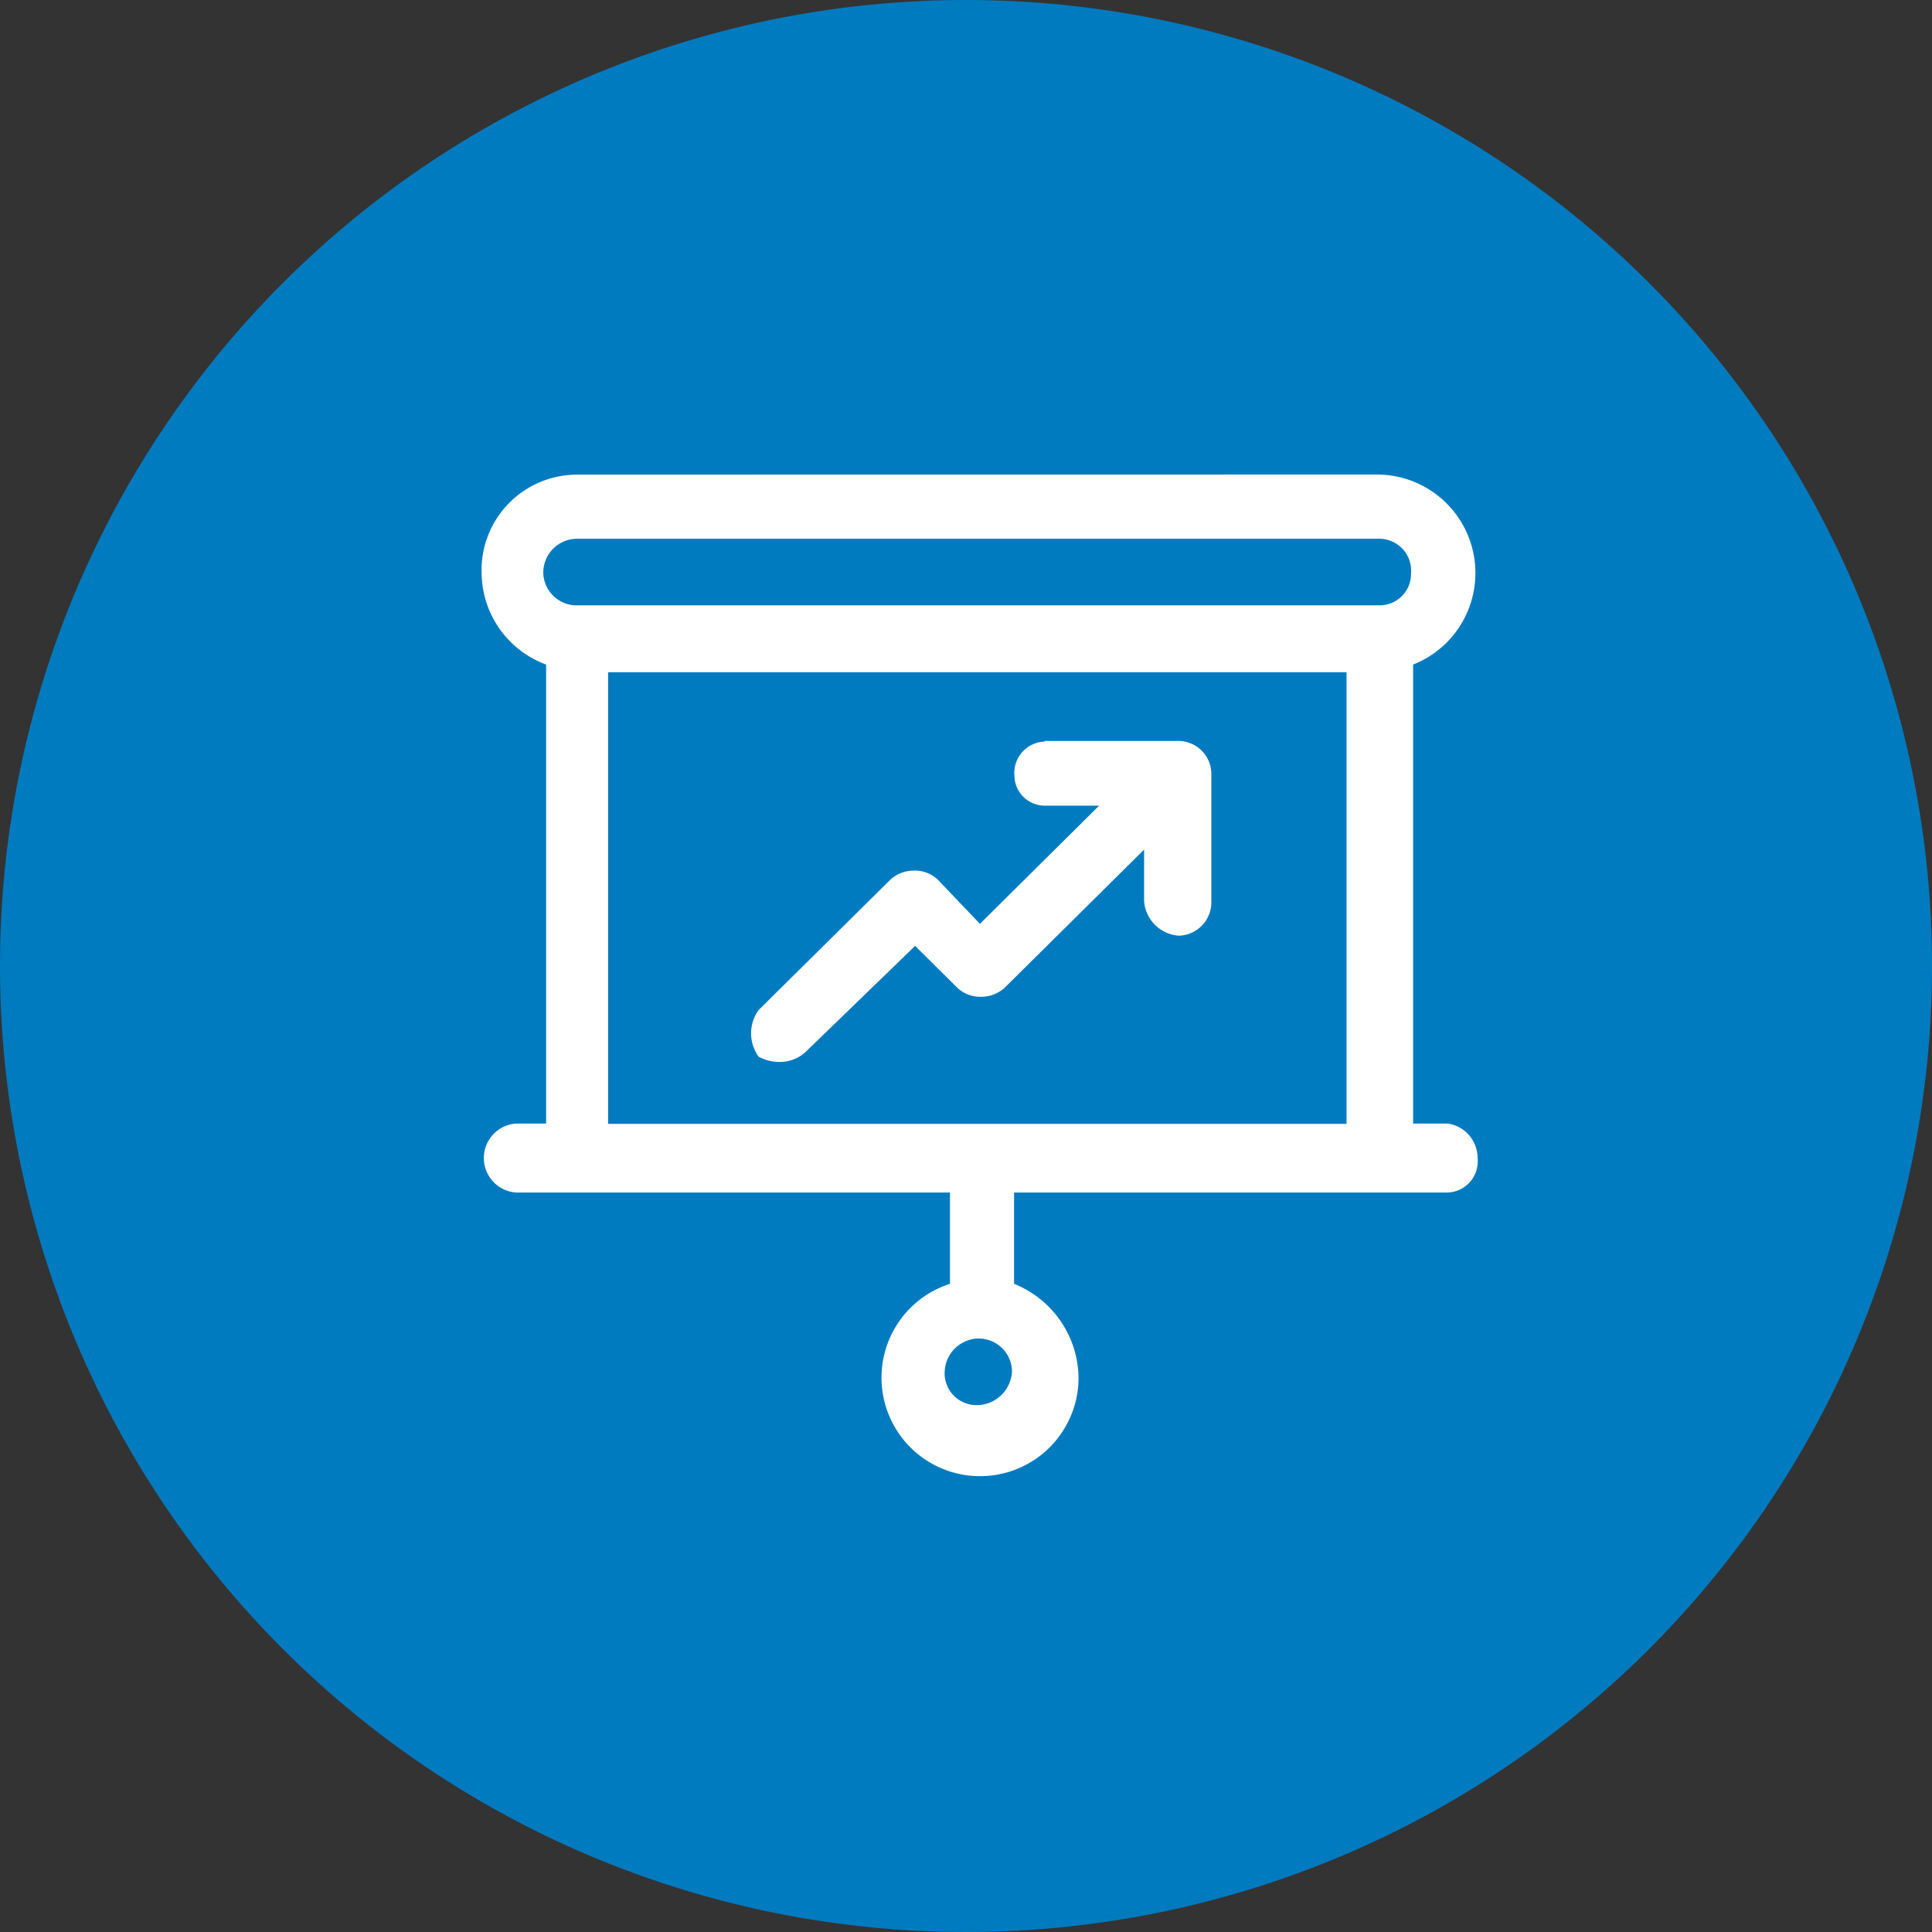 <svg xmlns="http://www.w3.org/2000/svg" width="87.44" height="87.44" viewBox="0 0 87.44 87.44">
  <rect x="0" y="0" width="87.44" height="87.44" fill="#333333" stroke="none"/>
  <g id="Group_39041" data-name="Group 39041" transform="translate(-378.34 -216)">
    <g id="img_CS_IT_Modernization_Impact_enhanced_scalability" data-name="img_CS_IT Modernization_Impact_enhanced scalability" transform="translate(378.28 215.95)">
      <path id="Path_73246" data-name="Path 73246" d="M43.78.05A43.72,43.72,0,1,1,.06,43.77,43.719,43.719,0,0,1,43.78.05Z" transform="translate(0 0)" fill="#007bc0"/>
      <g id="Group_39032" data-name="Group 39032" transform="translate(21.857 21.532)">
        <path id="Path_73930" data-name="Path 73930" d="M18.249,13.67a4.322,4.322,0,0,0-4.369,4.463A4.46,4.46,0,0,0,16.8,22.266V43.038H15.457a1.564,1.564,0,0,0,0,3.123h19.62v4.132a4.459,4.459,0,1,0,5.82,4.243,4.641,4.641,0,0,0-2.918-4.243V46.16H57.616A1.411,1.411,0,0,0,58.956,44.6a1.576,1.576,0,0,0-1.341-1.561H56.039V22.266a4.456,4.456,0,0,0-1.561-8.6Zm18.059,39.1a1.509,1.509,0,0,1,1.577,1.451,1.6,1.6,0,0,1-1.577,1.561,1.442,1.442,0,0,1-1.467-1.561A1.561,1.561,0,0,1,36.308,52.769ZM53.026,22.613V43.053H19.605V22.613Zm1.451-6.041a1.442,1.442,0,0,1,1.467,1.561,1.421,1.421,0,0,1-1.467,1.451H18.249a1.509,1.509,0,0,1-1.577-1.451,1.53,1.53,0,0,1,1.577-1.561Z" transform="translate(-13.88 -13.67)" fill="#fff" fill-rule="evenodd"/>
        <path id="Path_73931" data-name="Path 73931" d="M34.889,21.342A1.423,1.423,0,0,0,33.532,22.9a1.373,1.373,0,0,0,1.356,1.341h2.476L31.971,29.59l-1.908-2a1.5,1.5,0,0,0-1.072-.41,1.57,1.57,0,0,0-1.073.41l-5.962,5.9a1.8,1.8,0,0,0,0,2.113,1.921,1.921,0,0,0,.915.237,1.716,1.716,0,0,0,1.214-.457l4.952-4.795,1.908,1.893a1.5,1.5,0,0,0,1.073.41,1.57,1.57,0,0,0,1.072-.41L39.4,26.231v2.334a1.694,1.694,0,0,0,1.577,1.561,1.513,1.513,0,0,0,1.467-1.561v-5.8a1.5,1.5,0,0,0-1.577-1.451H34.9Z" transform="translate(-9.417 -9.26)" fill="#fff" fill-rule="evenodd"/>
      </g>
    </g>
  </g>
</svg>
